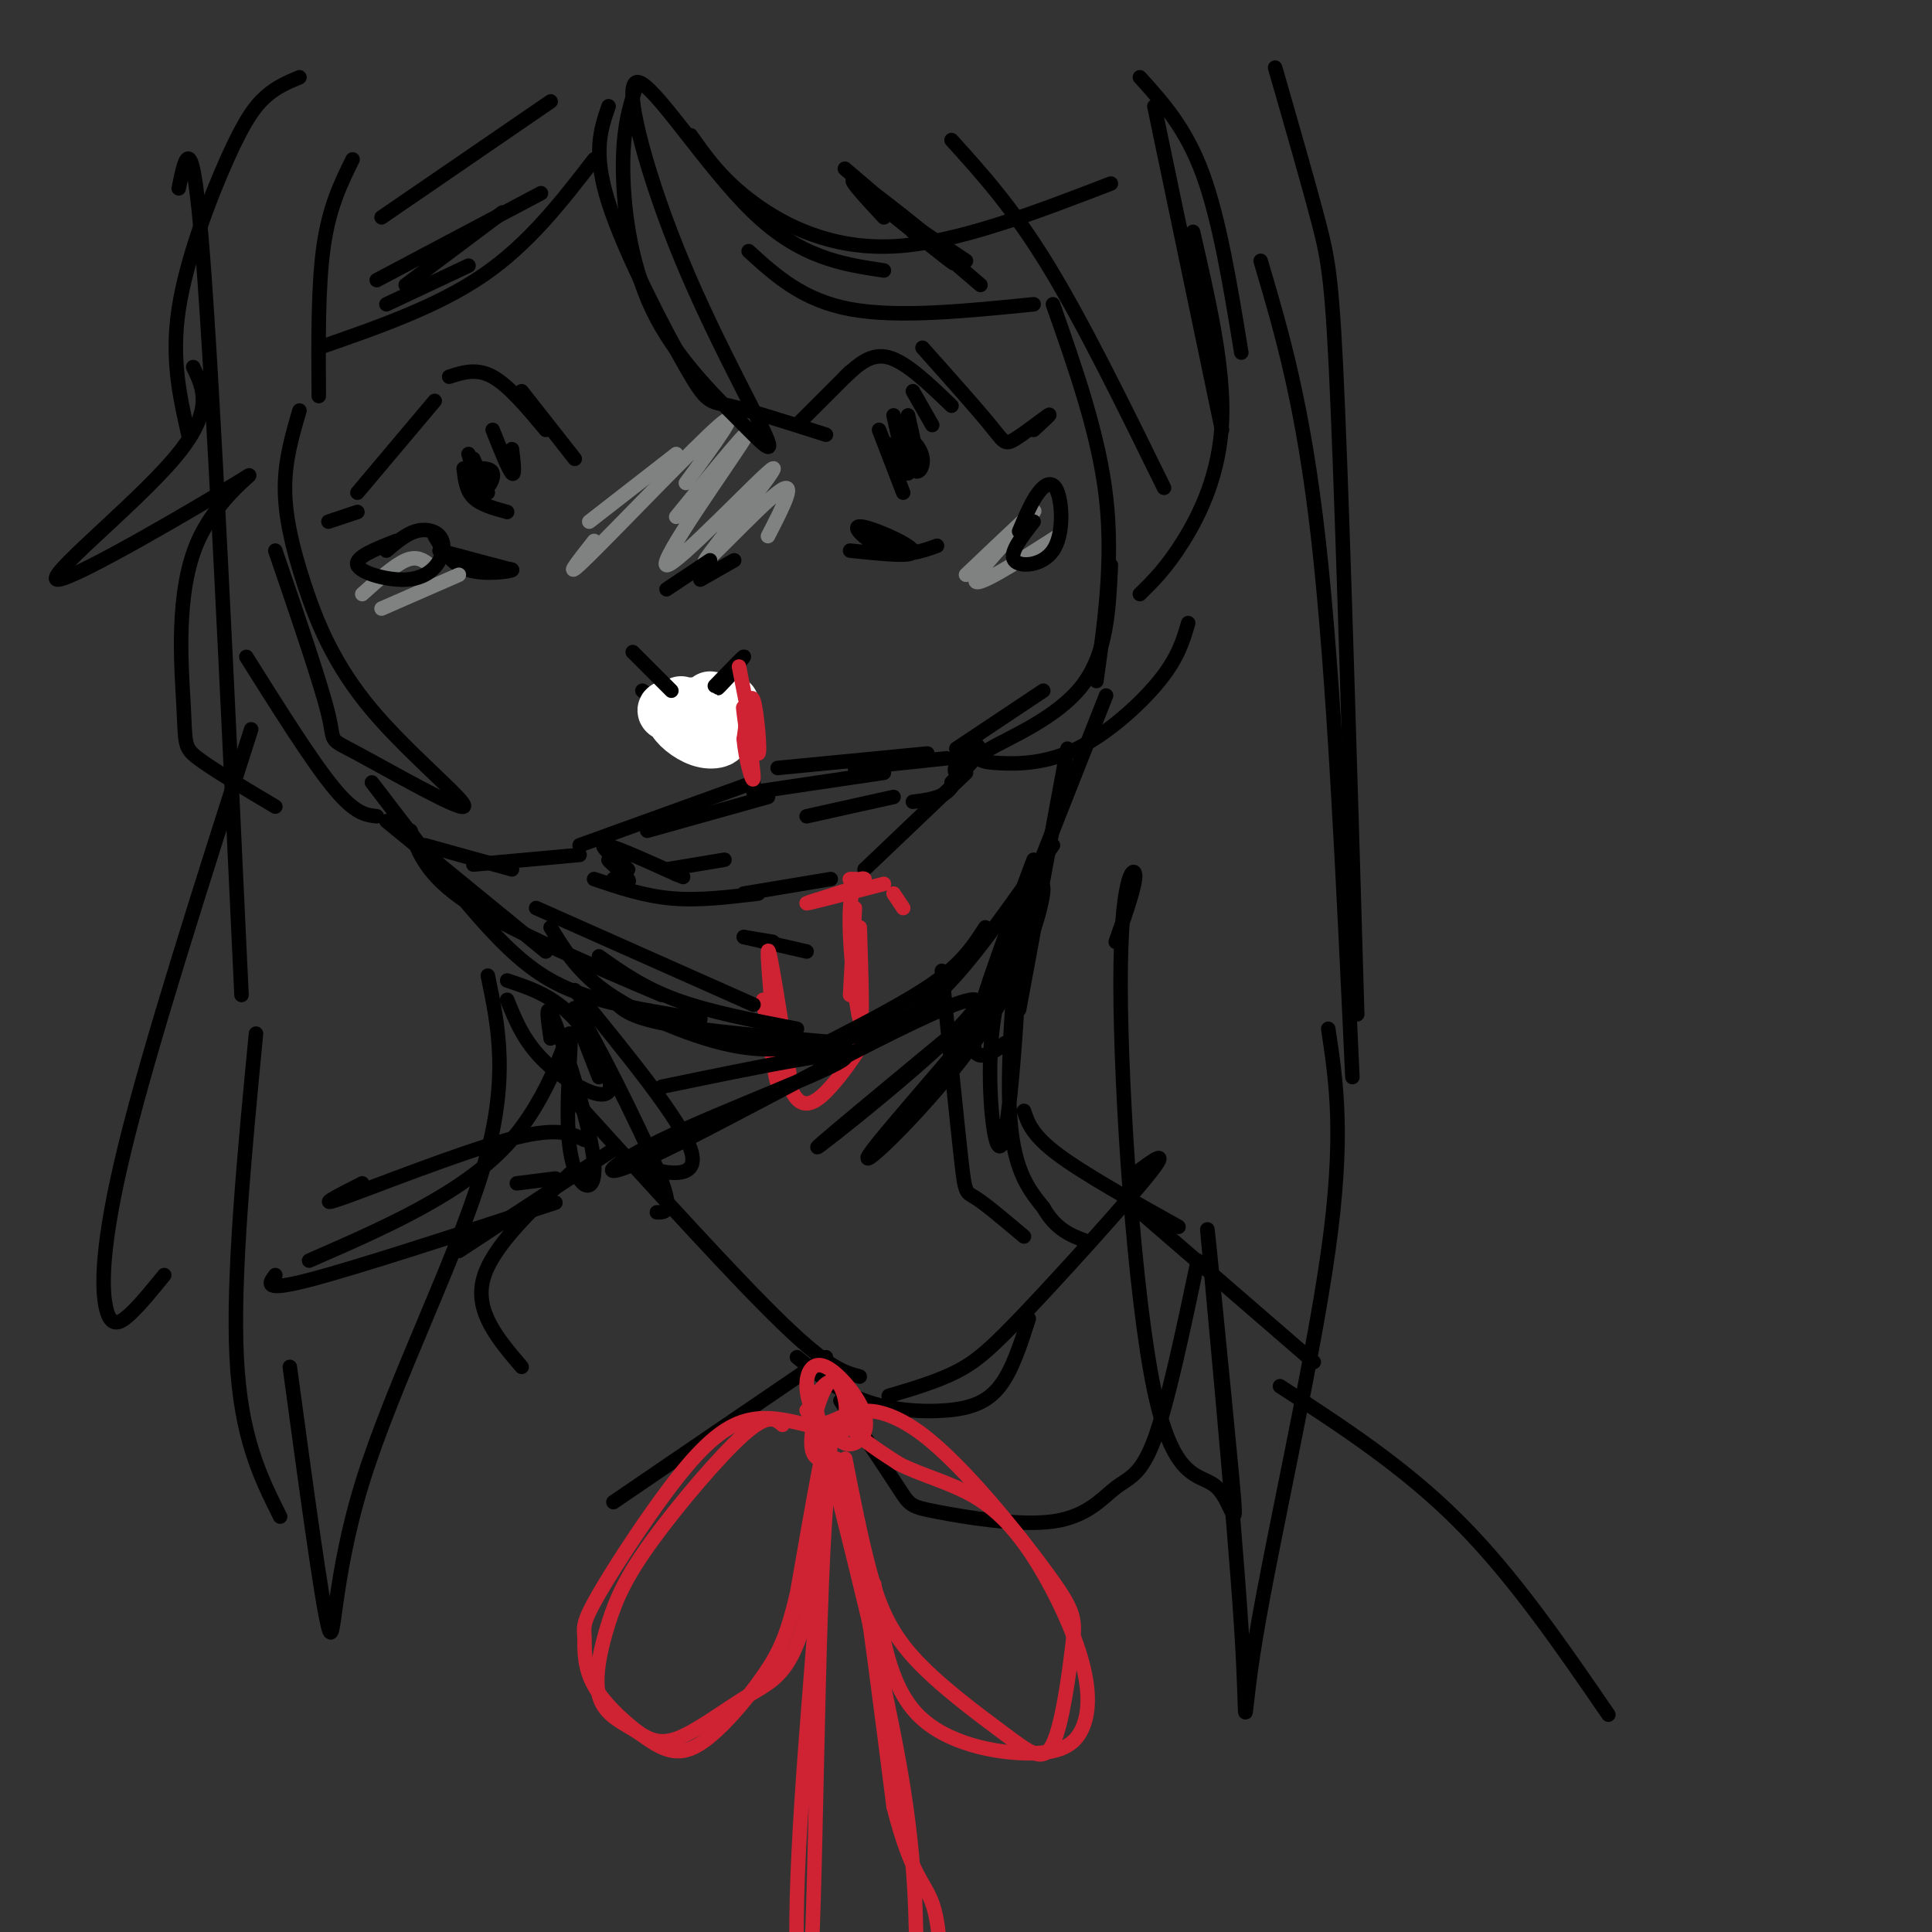<svg viewBox='0 0 400 400' version='1.1' xmlns='http://www.w3.org/2000/svg' xmlns:xlink='http://www.w3.org/1999/xlink'><rect x="0" y="0" width="400" height="400" fill="#333333" stroke="none"/><g fill='none' stroke='rgb(0,0,0)' stroke-width='3' stroke-linecap='round' stroke-linejoin='round'><path d='M68,108c0.000,0.000 6.000,-2.000 6,-2'/><path d='M74,102c0.000,0.000 16.000,-19.000 16,-19'/><path d='M93,78c2.833,-0.917 5.667,-1.833 9,0c3.333,1.833 7.167,6.417 11,11'/><path d='M108,81c0.000,0.000 11.000,14.000 11,14'/><path d='M90,111c1.756,2.956 3.511,5.911 7,7c3.489,1.089 8.711,0.311 9,0c0.289,-0.311 -4.356,-0.156 -9,0'/><path d='M91,114c0.000,0.000 15.000,4.000 15,4'/><path d='M97,94c0.956,3.267 1.911,6.533 3,7c1.089,0.467 2.311,-1.867 2,-3c-0.311,-1.133 -2.156,-1.067 -4,-1'/><path d='M165,88c0.000,0.000 11.000,-11.000 11,-11'/><path d='M175,78c2.667,-2.500 5.333,-5.000 9,-4c3.667,1.000 8.333,5.500 13,10'/><path d='M191,72c5.577,6.256 11.155,12.512 14,16c2.845,3.488 2.958,4.208 5,3c2.042,-1.208 6.012,-4.345 7,-5c0.988,-0.655 -1.006,1.173 -3,3'/><path d='M176,114c6.857,0.720 13.714,1.440 13,0c-0.714,-1.440 -9.000,-5.042 -11,-5c-2.000,0.042 2.286,3.726 6,5c3.714,1.274 6.857,0.137 10,-1'/><path d='M184,92c1.307,3.517 2.615,7.033 3,6c0.385,-1.033 -0.151,-6.617 0,-7c0.151,-0.383 0.989,4.433 2,6c1.011,1.567 2.195,-0.117 2,-2c-0.195,-1.883 -1.770,-3.967 -3,-4c-1.230,-0.033 -2.115,1.983 -3,4'/><path d='M98,95c0.000,0.000 3.000,7.000 3,7'/><path d='M96,97c0.250,2.250 0.500,4.500 2,6c1.500,1.500 4.250,2.250 7,3'/><path d='M106,93c0.333,2.833 0.667,5.667 0,5c-0.667,-0.667 -2.333,-4.833 -4,-9'/><path d='M184,92c0.000,0.000 4.000,6.000 4,6'/><path d='M189,81c0.000,0.000 4.000,7.000 4,7'/><path d='M185,86c0.000,0.000 2.000,9.000 2,9'/><path d='M182,89c0.000,0.000 5.000,13.000 5,13'/><path d='M188,86c0.000,0.000 2.000,9.000 2,9'/><path d='M80,63c0.000,0.000 17.000,-8.000 17,-8'/><path d='M104,44c0.000,0.000 -20.000,15.000 -20,15'/><path d='M183,45c-4.400,-4.733 -8.800,-9.467 -5,-7c3.800,2.467 15.800,12.133 19,15c3.200,2.867 -2.400,-1.067 -8,-5'/><path d='M179,40c0.000,0.000 21.000,14.000 21,14'/><path d='M133,143c0.000,0.000 7.000,5.000 7,5'/><path d='M148,148c0.000,0.000 3.000,-1.000 3,-1'/></g>
<g fill='none' stroke='rgb(128,130,130)' stroke-width='3' stroke-linecap='round' stroke-linejoin='round'><path d='M122,108c0.000,0.000 18.000,-14.000 18,-14'/><path d='M123,112c-3.578,4.533 -7.156,9.067 -1,3c6.156,-6.067 22.044,-22.733 27,-27c4.956,-4.267 -1.022,3.867 -7,12'/><path d='M140,107c8.543,-10.502 17.086,-21.003 14,-16c-3.086,5.003 -17.802,25.512 -16,26c1.802,0.488 20.122,-19.044 22,-20c1.878,-0.956 -12.687,16.666 -14,19c-1.313,2.334 10.625,-10.619 15,-14c4.375,-3.381 1.188,2.809 -2,9'/><path d='M200,119c7.622,-7.244 15.244,-14.489 14,-13c-1.244,1.489 -11.356,11.711 -12,14c-0.644,2.289 8.178,-3.356 17,-9'/><path d='M75,123c3.333,-3.000 6.667,-6.000 9,-7c2.333,-1.000 3.667,0.000 5,1'/><path d='M79,126c0.000,0.000 16.000,-7.000 16,-7'/></g>
<g fill='none' stroke='rgb(0,0,0)' stroke-width='3' stroke-linecap='round' stroke-linejoin='round'><path d='M88,175c0.000,0.000 18.000,5.000 18,5'/><path d='M98,179c0.000,0.000 22.000,-2.000 22,-2'/><path d='M120,175c0.000,0.000 36.000,-13.000 36,-13'/><path d='M161,159c0.000,0.000 31.000,-3.000 31,-3'/><path d='M198,155c0.000,0.000 18.000,-12.000 18,-12'/><path d='M123,182c5.167,1.750 10.333,3.500 16,4c5.667,0.500 11.833,-0.250 18,-1'/><path d='M154,185c0.000,0.000 18.000,-3.000 18,-3'/><path d='M179,180c0.000,0.000 21.000,-20.000 21,-20'/><path d='M200,156c1.306,0.785 2.613,1.569 3,1c0.387,-0.569 -0.145,-2.492 -1,-3c-0.855,-0.508 -2.033,0.400 -3,2c-0.967,1.600 -1.722,3.892 -1,4c0.722,0.108 2.921,-1.969 3,-2c0.079,-0.031 -1.960,1.985 -4,4'/><path d='M127,182c1.906,0.563 3.812,1.126 3,0c-0.812,-1.126 -4.341,-3.941 -4,-4c0.341,-0.059 4.553,2.638 4,2c-0.553,-0.638 -5.872,-4.611 -5,-5c0.872,-0.389 7.936,2.805 15,6'/><path d='M140,181c2.500,1.000 1.250,0.500 0,0'/><path d='M138,180c0.000,0.000 12.000,-2.000 12,-2'/><path d='M134,172c0.000,0.000 25.000,-7.000 25,-7'/><path d='M156,164c0.000,0.000 27.000,-4.000 27,-4'/><path d='M177,159c0.000,0.000 19.000,-2.000 19,-2'/><path d='M167,169c0.000,0.000 18.000,-4.000 18,-4'/><path d='M189,166c2.667,-0.333 5.333,-0.667 7,-2c1.667,-1.333 2.333,-3.667 3,-6'/></g>
<g fill='none' stroke='rgb(255,255,255)' stroke-width='12' stroke-linecap='round' stroke-linejoin='round'><path d='M141,146c-0.933,0.785 -1.867,1.570 -1,3c0.867,1.430 3.533,3.505 6,4c2.467,0.495 4.733,-0.589 2,-2c-2.733,-1.411 -10.467,-3.149 -10,-4c0.467,-0.851 9.133,-0.815 12,-1c2.867,-0.185 -0.067,-0.593 -3,-1'/></g>
<g fill='none' stroke='rgb(0,0,0)' stroke-width='3' stroke-linecap='round' stroke-linejoin='round'><path d='M131,135c0.000,0.000 8.000,8.000 8,8'/><path d='M148,142c3.133,-3.244 6.267,-6.489 6,-6c-0.267,0.489 -3.933,4.711 -5,6c-1.067,1.289 0.467,-0.356 2,-2'/><path d='M138,122c0.000,0.000 9.000,-6.000 9,-6'/><path d='M145,120c0.000,0.000 7.000,-4.000 7,-4'/><path d='M154,194c0.000,0.000 6.000,1.000 6,1'/><path d='M154,194c0.000,0.000 13.000,3.000 13,3'/></g>
<g fill='none' stroke='rgb(207,34,51)' stroke-width='3' stroke-linecap='round' stroke-linejoin='round'><path d='M177,188c0.000,0.000 -1.000,18.000 -1,18'/><path d='M178,192c0.346,10.455 0.692,20.909 0,19c-0.692,-1.909 -2.423,-16.182 -2,-23c0.423,-6.818 2.998,-6.182 3,-6c0.002,0.182 -2.571,-0.091 -3,0c-0.429,0.091 1.285,0.545 3,1'/><path d='M179,183c-2.911,1.222 -11.689,3.778 -12,4c-0.311,0.222 7.844,-1.889 16,-4'/><path d='M185,185c0.000,0.000 2.000,3.000 2,3'/><path d='M153,138c1.756,9.000 3.511,18.000 4,18c0.489,0.000 -0.289,-9.000 -1,-11c-0.711,-2.000 -1.356,3.000 -2,8'/><path d='M154,153c0.274,3.976 1.958,9.917 2,8c0.042,-1.917 -1.560,-11.690 -2,-14c-0.440,-2.310 0.280,2.845 1,8'/><path d='M158,207c1.600,10.289 3.200,20.578 3,16c-0.200,-4.578 -2.200,-24.022 -2,-26c0.200,-1.978 2.600,13.511 5,29'/><path d='M164,226c2.289,4.644 5.511,1.756 8,-1c2.489,-2.756 4.244,-5.378 6,-8'/></g>
<g fill='none' stroke='rgb(0,0,0)' stroke-width='3' stroke-linecap='round' stroke-linejoin='round'><path d='M82,112c-4.309,1.689 -8.619,3.378 -8,5c0.619,1.622 6.166,3.178 10,3c3.834,-0.178 5.956,-2.089 7,-4c1.044,-1.911 1.012,-3.822 0,-5c-1.012,-1.178 -3.003,-1.622 -5,-1c-1.997,0.622 -3.998,2.311 -6,4'/><path d='M214,108c-2.541,3.257 -5.081,6.514 -4,8c1.081,1.486 5.785,1.203 8,-2c2.215,-3.203 1.943,-9.324 1,-12c-0.943,-2.676 -2.555,-1.907 -4,0c-1.445,1.907 -2.722,4.954 -4,8'/><path d='M221,155c0.000,0.000 -10.000,54.000 -10,54'/><path d='M208,216c-0.667,0.622 -1.333,1.244 -3,2c-1.667,0.756 -4.333,1.644 -3,-5c1.333,-6.644 6.667,-20.822 12,-35'/><path d='M105,207c1.786,4.417 3.571,8.833 8,13c4.429,4.167 11.500,8.083 13,6c1.500,-2.083 -2.571,-10.167 -7,-15c-4.429,-4.833 -9.214,-6.417 -14,-8'/><path d='M132,17c-1.474,4.410 -2.947,8.820 -3,17c-0.053,8.180 1.315,20.130 6,30c4.685,9.870 12.687,17.662 18,23c5.313,5.338 7.938,8.223 5,2c-2.938,-6.223 -11.437,-21.555 -18,-38c-6.563,-16.445 -11.190,-34.005 -8,-34c3.190,0.005 14.197,17.573 24,27c9.803,9.427 18.401,10.714 27,12'/><path d='M197,29c6.333,7.000 12.667,14.000 20,26c7.333,12.000 15.667,29.000 24,46'/><path d='M218,63c4.750,13.500 9.500,27.000 11,40c1.500,13.000 -0.250,25.500 -2,38'/><path d='M230,117c-0.420,9.185 -0.839,18.369 -6,25c-5.161,6.631 -15.062,10.708 -19,13c-3.938,2.292 -1.911,2.800 2,3c3.911,0.200 9.707,0.092 16,-3c6.293,-3.092 13.084,-9.169 17,-14c3.916,-4.831 4.958,-8.415 6,-12'/><path d='M73,33c-2.417,4.917 -4.833,9.833 -6,18c-1.167,8.167 -1.083,19.583 -1,31'/><path d='M57,114c4.764,13.914 9.528,27.827 11,34c1.472,6.173 -0.347,4.605 6,8c6.347,3.395 20.861,11.752 22,11c1.139,-0.752 -11.097,-10.614 -19,-20c-7.903,-9.386 -11.474,-18.296 -14,-26c-2.526,-7.704 -4.007,-14.201 -4,-20c0.007,-5.799 1.504,-10.899 3,-16'/><path d='M79,45c0.000,0.000 35.000,-24.000 35,-24'/><path d='M62,16c-2.363,0.988 -4.726,1.976 -7,4c-2.274,2.024 -4.458,5.083 -8,13c-3.542,7.917 -8.440,20.690 -10,31c-1.560,10.310 0.220,18.155 2,26'/><path d='M40,76c2.209,4.563 4.417,9.127 -4,19c-8.417,9.873 -27.461,25.056 -24,25c3.461,-0.056 29.427,-15.349 37,-20c7.573,-4.651 -3.249,1.341 -8,12c-4.751,10.659 -3.433,25.985 -3,34c0.433,8.015 -0.019,8.719 3,11c3.019,2.281 9.510,6.141 16,10'/><path d='M51,136c6.750,10.750 13.500,21.500 18,27c4.500,5.500 6.750,5.750 9,6'/><path d='M236,123c2.778,-2.733 5.556,-5.467 9,-11c3.444,-5.533 7.556,-13.867 8,-25c0.444,-11.133 -2.778,-25.067 -6,-39'/><path d='M236,16c4.750,5.250 9.500,10.500 13,20c3.500,9.500 5.750,23.250 8,37'/><path d='M239,22c0.000,0.000 14.000,67.000 14,67'/><path d='M178,39c11.089,8.978 22.178,17.956 19,15c-3.178,-2.956 -20.622,-17.844 -22,-19c-1.378,-1.156 13.311,11.422 28,24'/><path d='M78,58c0.000,0.000 34.000,-18.000 34,-18'/><path d='M126,22c-1.661,4.810 -3.321,9.619 0,20c3.321,10.381 11.625,26.333 16,34c4.375,7.667 4.821,7.048 9,8c4.179,0.952 12.089,3.476 20,6'/><path d='M143,28c3.267,4.622 6.533,9.244 13,14c6.467,4.756 16.133,9.644 29,9c12.867,-0.644 28.933,-6.822 45,-13'/><path d='M155,52c5.583,5.083 11.167,10.167 21,12c9.833,1.833 23.917,0.417 38,-1'/><path d='M66,72c12.250,-4.250 24.500,-8.500 34,-15c9.500,-6.500 16.250,-15.250 23,-24'/><path d='M80,170c0.000,0.000 33.000,27.000 33,27'/><path d='M85,172c1.667,4.667 3.333,9.333 12,15c8.667,5.667 24.333,12.333 40,19'/><path d='M111,188c0.000,0.000 45.000,20.000 45,20'/><path d='M124,198c4.583,3.250 9.167,6.500 16,9c6.833,2.500 15.917,4.250 25,6'/><path d='M127,207c1.500,1.750 3.000,3.500 11,5c8.000,1.500 22.500,2.750 37,4'/><path d='M171,216c8.750,-4.500 17.500,-9.000 23,-13c5.500,-4.000 7.750,-7.500 10,-11'/><path d='M181,213c4.417,-1.333 8.833,-2.667 15,-9c6.167,-6.333 14.083,-17.667 22,-29'/><path d='M214,182c0.000,0.000 15.000,-38.000 15,-38'/><path d='M77,162c8.978,11.756 17.956,23.511 25,31c7.044,7.489 12.156,10.711 19,13c6.844,2.289 15.422,3.644 24,5'/><path d='M114,192c2.696,4.446 5.393,8.893 11,13c5.607,4.107 14.125,7.875 21,10c6.875,2.125 12.107,2.607 18,2c5.893,-0.607 12.446,-2.304 19,-4'/><path d='M119,205c10.956,13.422 21.911,26.844 24,33c2.089,6.156 -4.689,5.044 -8,4c-3.311,-1.044 -3.156,-2.022 -3,-3'/><path d='M124,223c-3.467,-8.844 -6.933,-17.689 -4,-13c2.933,4.689 12.267,22.911 16,32c3.733,9.089 1.867,9.044 0,9'/><path d='M127,238c0.000,0.000 -32.000,21.000 -32,21'/><path d='M195,201c1.578,15.756 3.156,31.511 4,39c0.844,7.489 0.956,6.711 3,8c2.044,1.289 6.022,4.644 10,8'/><path d='M137,225c19.868,-4.110 39.735,-8.220 38,-6c-1.735,2.220 -25.073,10.769 -38,17c-12.927,6.231 -15.444,10.144 3,1c18.444,-9.144 57.850,-31.347 62,-30c4.150,1.347 -26.957,26.242 -32,30c-5.043,3.758 15.979,-13.621 37,-31'/><path d='M207,206c-1.556,3.681 -23.947,28.383 -27,33c-3.053,4.617 13.232,-10.851 23,-25c9.768,-14.149 13.021,-26.978 13,-30c-0.021,-3.022 -3.314,3.765 -6,11c-2.686,7.235 -4.764,14.919 -5,25c-0.236,10.081 1.370,22.558 3,15c1.630,-7.558 3.285,-35.150 3,-38c-0.285,-2.850 -2.510,19.043 -2,32c0.510,12.957 3.755,16.979 7,21'/><path d='M216,250c2.667,4.667 5.833,5.833 9,7'/><path d='M212,230c0.833,2.500 1.667,5.000 7,9c5.333,4.000 15.167,9.500 25,15'/><path d='M115,249c-20.667,6.750 -41.333,13.500 -51,16c-9.667,2.500 -8.333,0.750 -7,-1'/><path d='M235,250c0.000,0.000 37.000,32.000 37,32'/><path d='M121,236c-2.889,-1.400 -5.778,-2.800 -16,0c-10.222,2.800 -27.778,9.800 -34,12c-6.222,2.200 -1.111,-0.400 4,-3'/><path d='M114,215c-0.645,-4.409 -1.291,-8.819 1,-3c2.291,5.819 7.517,21.866 8,29c0.483,7.134 -3.778,5.356 -5,-3c-1.222,-8.356 0.594,-23.288 0,-24c-0.594,-0.712 -3.598,12.797 -13,23c-9.402,10.203 -25.201,17.102 -41,24'/><path d='M120,229c16.167,17.833 32.333,35.667 42,45c9.667,9.333 12.833,10.167 16,11'/><path d='M107,245c0.000,0.000 8.000,-1.000 8,-1'/><path d='M118,243c-8.167,7.667 -16.333,15.333 -18,22c-1.667,6.667 3.167,12.333 8,18'/><path d='M127,311c0.000,0.000 44.000,-30.000 44,-30'/><path d='M165,281c4.286,3.512 8.571,7.024 14,9c5.429,1.976 12.000,2.417 17,2c5.000,-0.417 8.429,-1.690 11,-5c2.571,-3.310 4.286,-8.655 6,-14'/><path d='M184,289c4.982,-1.476 9.964,-2.952 14,-5c4.036,-2.048 7.125,-4.667 15,-13c7.875,-8.333 20.536,-22.381 25,-28c4.464,-5.619 0.732,-2.810 -3,0'/><path d='M174,290c4.802,7.153 9.603,14.307 12,18c2.397,3.693 2.388,3.926 8,5c5.612,1.074 16.844,2.989 24,2c7.156,-0.989 10.234,-4.882 13,-7c2.766,-2.118 5.219,-2.462 8,-10c2.781,-7.538 5.891,-22.269 9,-37'/><path d='M37,39c1.417,-6.917 2.833,-13.833 5,14c2.167,27.833 5.083,90.417 8,153'/><path d='M52,151c-10.429,32.577 -20.857,65.155 -26,86c-5.143,20.845 -5.000,29.958 -4,34c1.000,4.042 2.857,3.012 5,1c2.143,-2.012 4.571,-5.006 7,-8'/><path d='M53,214c-2.417,25.167 -4.833,50.333 -4,67c0.833,16.667 4.917,24.833 9,33'/><path d='M60,283c3.327,24.518 6.655,49.036 8,54c1.345,4.964 0.708,-9.625 7,-30c6.292,-20.375 19.512,-46.536 25,-65c5.488,-18.464 3.244,-29.232 1,-40'/><path d='M231,195c2.148,-6.101 4.295,-12.202 4,-14c-0.295,-1.798 -3.034,0.706 -3,23c0.034,22.294 2.839,64.378 7,84c4.161,19.622 9.678,16.782 13,20c3.322,3.218 4.448,12.493 3,-3c-1.448,-15.493 -5.471,-55.754 -5,-50c0.471,5.754 5.436,57.522 7,82c1.564,24.478 -0.271,21.667 3,2c3.271,-19.667 11.649,-56.191 15,-80c3.351,-23.809 1.676,-34.905 0,-46'/><path d='M261,54c4.417,14.917 8.833,29.833 12,58c3.167,28.167 5.083,69.583 7,111'/><path d='M264,14c3.444,11.956 6.889,23.911 9,32c2.111,8.089 2.889,12.311 4,39c1.111,26.689 2.556,75.844 4,125'/></g>
<g fill='none' stroke='rgb(207,34,51)' stroke-width='3' stroke-linecap='round' stroke-linejoin='round'><path d='M171,295c1.568,2.051 3.135,4.101 5,4c1.865,-0.101 4.027,-2.355 3,-6c-1.027,-3.645 -5.244,-8.682 -8,-10c-2.756,-1.318 -4.052,1.084 -4,4c0.052,2.916 1.451,6.346 3,8c1.549,1.654 3.246,1.532 5,1c1.754,-0.532 3.563,-1.472 3,-4c-0.563,-2.528 -3.498,-6.642 -6,-6c-2.502,0.642 -4.572,6.041 -4,8c0.572,1.959 3.786,0.480 7,-1'/><path d='M175,293c0.702,-2.476 -1.042,-8.167 -3,-7c-1.958,1.167 -4.131,9.190 -4,13c0.131,3.810 2.565,3.405 5,3'/><path d='M162,295c-1.474,-1.239 -2.949,-2.479 -8,2c-5.051,4.479 -13.679,14.676 -19,22c-5.321,7.324 -7.335,11.776 -9,17c-1.665,5.224 -2.983,11.221 -2,15c0.983,3.779 4.266,5.341 7,7c2.734,1.659 4.921,3.417 9,2c4.079,-1.417 10.052,-6.009 15,-9c4.948,-2.991 8.871,-4.382 12,-17c3.129,-12.618 5.466,-36.462 5,-39c-0.466,-2.538 -3.733,16.231 -7,35'/><path d='M165,330c-2.012,8.436 -3.544,12.027 -7,17c-3.456,4.973 -8.838,11.328 -13,14c-4.162,2.672 -7.105,1.660 -11,-1c-3.895,-2.660 -8.742,-6.967 -11,-11c-2.258,-4.033 -1.925,-7.794 -2,-10c-0.075,-2.206 -0.556,-2.859 3,-9c3.556,-6.141 11.150,-17.769 17,-25c5.850,-7.231 9.957,-10.066 14,-11c4.043,-0.934 8.021,0.033 12,1'/><path d='M175,302c1.598,8.113 3.195,16.225 5,23c1.805,6.775 3.817,12.212 9,18c5.183,5.788 13.536,11.927 19,16c5.464,4.073 8.040,6.080 10,2c1.960,-4.080 3.304,-14.248 4,-20c0.696,-5.752 0.743,-7.088 -5,-15c-5.743,-7.912 -17.277,-22.399 -26,-29c-8.723,-6.601 -14.635,-5.314 -15,-3c-0.365,2.314 4.818,5.657 10,9'/><path d='M186,303c4.522,2.399 10.827,3.896 16,7c5.173,3.104 9.214,7.813 13,14c3.786,6.187 7.318,13.851 9,20c1.682,6.149 1.513,10.782 0,14c-1.513,3.218 -4.369,5.020 -11,5c-6.631,-0.020 -17.037,-1.863 -23,-8c-5.963,-6.137 -7.481,-16.569 -9,-27'/><path d='M167,292c1.914,3.241 3.828,6.482 3,25c-0.828,18.518 -4.397,52.314 -5,76c-0.603,23.686 1.761,37.262 3,12c1.239,-25.262 1.354,-89.360 4,-101c2.646,-11.640 7.823,29.180 13,70'/><path d='M185,374c3.694,14.468 6.429,15.639 8,20c1.571,4.361 1.978,11.911 1,16c-0.978,4.089 -3.340,4.716 -4,-1c-0.660,-5.716 0.383,-17.776 -3,-39c-3.383,-21.224 -11.191,-51.612 -19,-82'/></g>
<g fill='none' stroke='rgb(0,0,0)' stroke-width='3' stroke-linecap='round' stroke-linejoin='round'><path d='M265,287c12.833,8.333 25.667,16.667 37,28c11.333,11.333 21.167,25.667 31,40'/></g>
</svg>